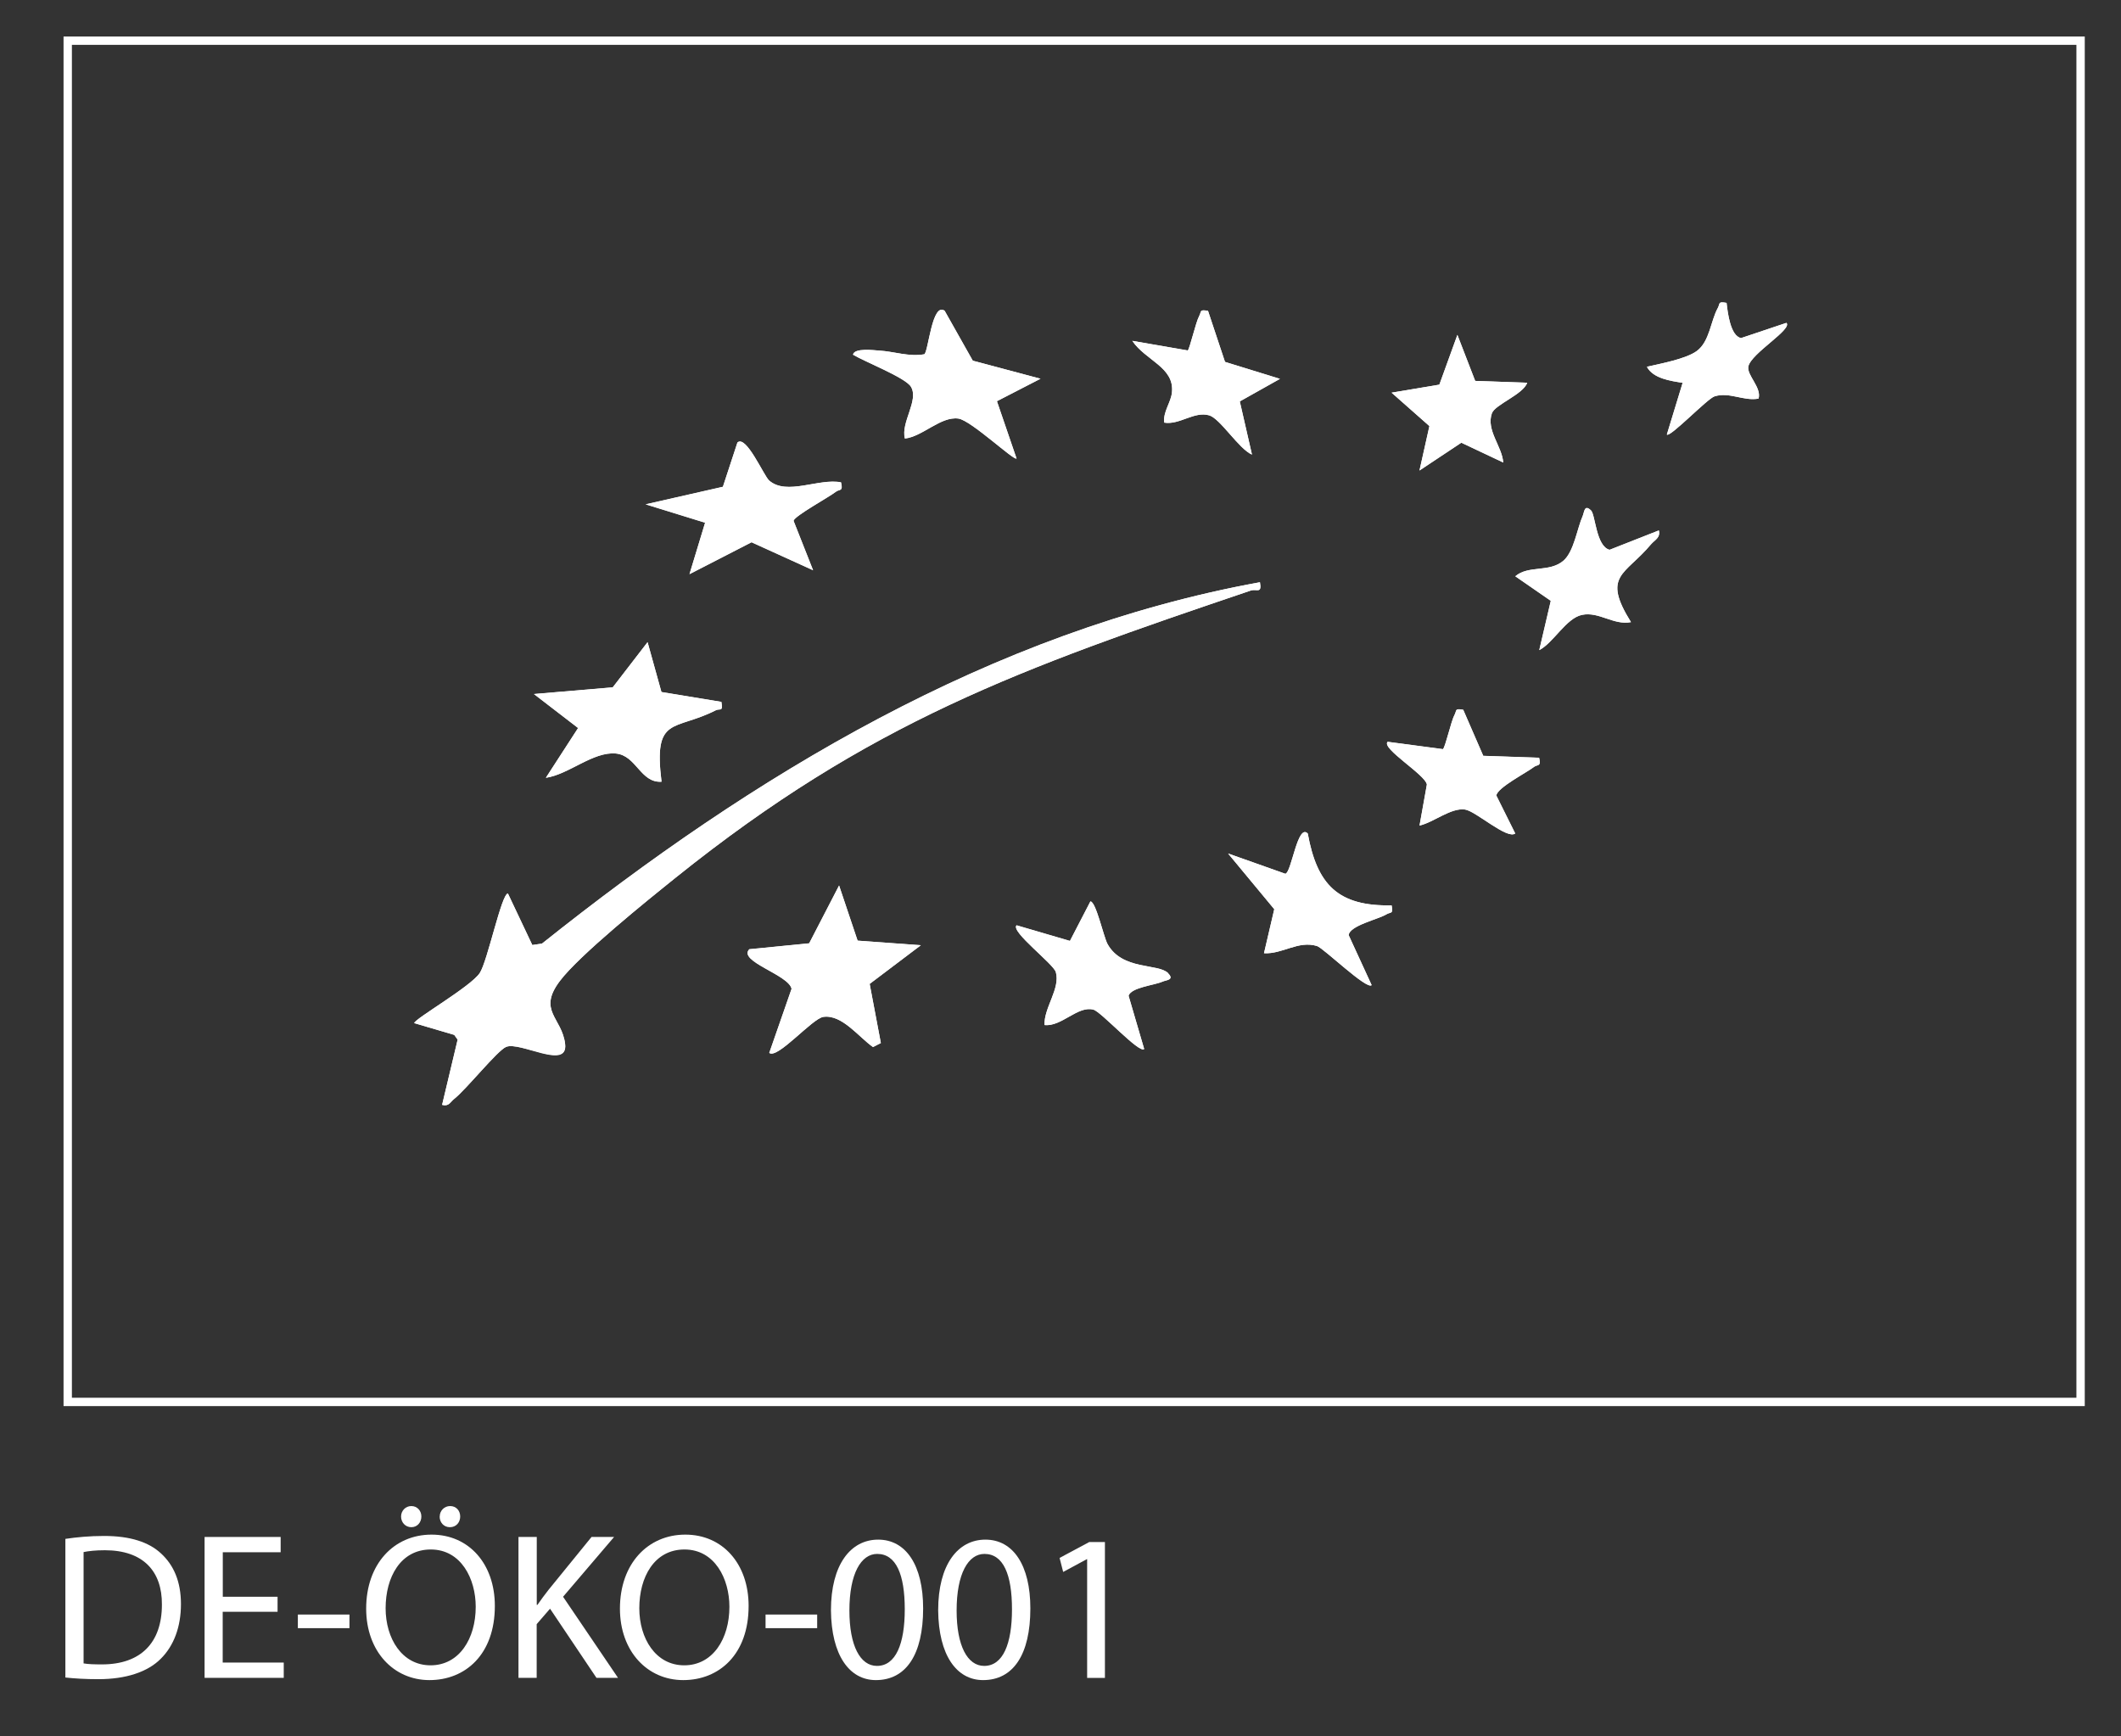 <?xml version="1.0" encoding="UTF-8"?>
<svg id="Ebene_1" xmlns="http://www.w3.org/2000/svg" version="1.1" viewBox="0 0 254 207.89">
  <rect x="0" y="0" width="254" height="207.89" fill="#333333" stroke="none"/>
  <!-- Generator: Adobe Illustrator 29.6.1, SVG Export Plug-In . SVG Version: 2.1.1 Build 9)  -->
  <defs>
    <style>
      .st0 {
        fill: #fff;
      }

      .st1 {
        fill: none;
        stroke: #fff;
        stroke-miterlimit: 10;
      }

      .st2 {
        isolation: isolate;
      }
    </style>
  </defs>
  <g>
    <path class="st0" d="M206.77,36.27c-1.09-.2-.76.07-1.06.61-.85,1.52-.97,4-2.5,5.14-1.29.96-4.35,1.52-5.99,1.9.75,1.41,2.83,1.69,4.28,1.92l-1.89,6.19c.34.42,4.85-4.31,5.71-4.57,1.79-.56,3.48.6,5.27.27.39-1.34-1.45-2.82-1.22-3.86.34-1.57,5.31-4.44,4.56-5.21l-5.43,1.82c-1.29-.24-1.61-3.09-1.74-4.21h0ZM113.14,37.23c-1.52-1.15-1.96,4.88-2.45,5.19-1.84.33-3.58-.33-5.41-.44-.63-.04-2.99-.34-3.13.49,1.36.83,6.26,2.74,6.93,3.83,1,1.63-1.23,4.27-.72,6.21,2.12-.23,4.29-2.68,6.41-2.39,1.51.21,6.69,5.11,6.96,4.78l-2.35-6.86,5.22-2.69-8.11-2.16-3.36-5.96h0ZM144.67,37.23c-1.08-.19-.76.06-1.06.61-.41.74-1.14,3.96-1.37,4.13l-6.64-1.15c1.59,2.36,5.05,3.15,4.75,6.16-.12,1.23-1.08,2.32-.93,3.63,1.83.31,3.59-1.4,5.39-.87,1.32.38,3.56,4.04,5.12,4.7l-1.46-6.37,4.81-2.7-6.58-2.03-2.03-6.1h0ZM182.89,45.83l-6.23-.22-2.13-5.51-2.16,5.96-5.72.96,4.53,4-1.19,5.32,5.01-3.33,5.02,2.37c-.15-1.96-2.07-3.86-1.36-5.89.37-1.05,3.75-2.26,4.23-3.66h0ZM100.72,57.77c-2.63-.54-6.51,1.62-8.61-.22-.64-.56-2.75-5.5-3.8-4.55l-1.74,5.3-9.25,2.1,7.12,2.2-1.87,6.16,7.43-3.82,7.37,3.35-2.34-5.92c.14-.6,4.23-2.82,5.09-3.49.39-.3.88,0,.6-1.09v-.02ZM190.53,61.12c-.8-.78-.8.24-.99.67-.66,1.47-1.04,4.25-2.3,5.35-1.68,1.45-4.18.51-5.77,1.87l4.25,2.94-1.38,5.9c1.7-.87,3.22-3.83,5.12-4.22,2.04-.42,3.79,1.28,5.86.87-3.51-5.63-.72-5.6,2.39-9.31.45-.54,1.16-.78.95-1.67l-5.9,2.32c-1.62-.41-1.7-4.2-2.22-4.71h0ZM150.88,69.72c-32.2,5.87-60.77,23.17-85.97,43.27l-1.16.17-2.92-6.17c-.76,0-2.44,8.12-3.37,9.52-1.06,1.62-7.83,5.5-7.85,6l4.79,1.41.41.57-1.86,7.81c.82.22.96-.33,1.44-.71,1.46-1.15,5.17-5.79,6.22-6.23,1.66-.69,7.45,2.86,7.07-.35s-3.33-3.96-.64-7.53c2.32-3.09,10.52-9.7,13.88-12.39,23.22-18.63,41.23-25.03,68.85-34.37.74-.25,1.37.42,1.12-1h0ZM86.39,84.05l-7.18-1.18-1.66-5.97-4.17,5.41-9.44.8,5.29,4.07-3.86,5.96c2.74-.4,5.65-3.15,8.37-2.91,2.48.23,2.94,3.54,5.48,3.38-.99-7.97,1.51-6.02,6.49-8.55.51-.26.9.25.68-1h0ZM175.24,85c-1.08-.2-.76.05-1.06.61-.41.74-1.11,3.93-1.39,4.1l-6.62-.88c-.8.79,4.55,3.95,4.7,5.12l-.88,4.91c1.71-.39,3.76-2.16,5.45-1.92,1.28.18,5.03,3.61,6.01,2.87l-2.26-4.54c.07-.93,3.66-2.76,4.52-3.44.39-.3.88.01.6-1.09l-6.69-.23-2.39-5.5h0ZM156.61,99.81c-1.22-1.26-1.94,4.66-2.68,4.82l-6.86-2.43,5.53,6.67-1.23,5.27c2.22.13,4.09-1.55,6.35-.86.77.23,5.97,5.29,6.54,4.68l-2.75-5.98c.09-1.15,3.59-1.91,4.53-2.5.49-.31.84.03.61-1.07-6.43.13-8.92-2.49-10.04-8.6h0ZM102.7,112.64l-2.22-6.61-3.58,6.92-7.17.71c-1.41,1.45,4.72,3.05,5.06,4.74l-2.67,7.67c.96.79,5.14-4.11,6.47-4.31,2.24-.33,4.25,2.43,5.95,3.61l.94-.48-1.34-7.08,6.13-4.63-7.58-.55h.01ZM139.89,116.54c-1.18-1.2-5.5-.31-7.26-3.49-.47-.86-1.39-5.11-2.05-5.1l-2.45,4.73-6.39-1.87c-.76.73,4.41,4.6,4.7,5.6.57,1.96-1.45,4.29-1.35,6.34,2.04.22,3.99-2.36,5.86-1.84.94.26,5.5,5.3,6.07,4.71l-1.87-6.38c.33-1.01,3.08-1.25,4.07-1.69.42-.19,1.46-.19.67-.99v-.02Z"/>
    <path class="st0" d="M150.88,69.72c.25,1.43-.38.75-1.12,1-27.61,9.34-45.63,15.74-68.85,34.37-3.36,2.7-11.56,9.3-13.88,12.39-2.69,3.57.28,4.44.64,7.53s-5.41-.35-7.07.35c-1.05.44-4.76,5.08-6.22,6.23-.48.38-.61.92-1.44.71l1.86-7.81-.41-.57-4.79-1.41c.02-.49,6.79-4.38,7.85-6,.93-1.41,2.61-9.53,3.37-9.52l2.92,6.17,1.16-.17c25.2-20.11,53.77-37.41,85.97-43.27h0Z"/>
    <path class="st0" d="M102.7,112.64l7.58.55-6.13,4.63,1.34,7.08-.94.48c-1.7-1.18-3.71-3.93-5.95-3.61-1.34.2-5.51,5.1-6.47,4.31l2.67-7.67c-.34-1.69-6.47-3.29-5.06-4.74l7.17-.71,3.58-6.92,2.22,6.61h-.01Z"/>
    <path class="st0" d="M86.39,84.05c.22,1.25-.18.74-.68,1-4.98,2.53-7.47.58-6.49,8.55-2.54.16-3-3.16-5.48-3.38-2.72-.25-5.62,2.51-8.37,2.91l3.86-5.96-5.29-4.07,9.44-.8,4.17-5.41,1.66,5.97,7.18,1.18h0Z"/>
    <path class="st0" d="M100.72,57.77c.28,1.1-.21.79-.6,1.09-.85.67-4.95,2.9-5.09,3.49l2.34,5.92-7.37-3.35-7.43,3.82,1.87-6.16-7.12-2.2,9.25-2.1,1.74-5.3c1.05-.95,3.16,3.99,3.8,4.55,2.1,1.85,5.98-.31,8.61.22v.02Z"/>
    <path class="st0" d="M113.14,37.23l3.36,5.96,8.11,2.16-5.22,2.69,2.35,6.86c-.27.33-5.45-4.57-6.96-4.78-2.12-.29-4.29,2.16-6.41,2.39-.51-1.93,1.71-4.58.72-6.21-.67-1.09-5.56-3-6.93-3.83.14-.84,2.49-.53,3.13-.49,1.83.11,3.56.77,5.41.44.48-.31.93-6.34,2.45-5.19h0Z"/>
    <path class="st0" d="M156.61,99.81c1.11,6.11,3.6,8.73,10.04,8.6.22,1.1-.12.77-.61,1.07-.94.59-4.43,1.35-4.53,2.5l2.75,5.98c-.57.61-5.78-4.45-6.54-4.68-2.26-.69-4.13.99-6.35.86l1.23-5.27-5.53-6.67,6.86,2.43c.74-.16,1.46-6.08,2.68-4.82h0Z"/>
    <path class="st0" d="M139.89,116.54c.79.8-.25.8-.67.99-.99.45-3.74.69-4.07,1.69l1.87,6.38c-.57.59-5.13-4.45-6.07-4.71-1.88-.52-3.83,2.07-5.86,1.84-.1-2.05,1.92-4.38,1.35-6.34-.29-1-5.45-4.87-4.7-5.6l6.39,1.87,2.45-4.73c.66,0,1.58,4.24,2.05,5.1,1.76,3.18,6.08,2.3,7.26,3.49v.02Z"/>
    <path class="st0" d="M175.24,85l2.39,5.5,6.69.23c.28,1.1-.21.79-.6,1.09-.86.67-4.45,2.51-4.52,3.44l2.26,4.54c-.98.75-4.73-2.69-6.01-2.87-1.7-.24-3.74,1.53-5.45,1.92l.88-4.91c-.16-1.17-5.5-4.33-4.7-5.12l6.62.88c.27-.17.98-3.36,1.39-4.1.3-.55-.02-.8,1.06-.61h0Z"/>
    <path class="st0" d="M144.67,37.23l2.03,6.1,6.58,2.03-4.81,2.7,1.46,6.37c-1.56-.66-3.8-4.31-5.12-4.7-1.8-.52-3.55,1.18-5.39.87-.16-1.31.81-2.4.93-3.63.3-3.01-3.16-3.8-4.75-6.16l6.64,1.15c.23-.16.96-3.39,1.37-4.13.3-.55-.02-.8,1.06-.61h0Z"/>
    <path class="st0" d="M190.53,61.12c.53.51.6,4.3,2.22,4.71l5.9-2.32c.21.9-.5,1.14-.95,1.67-3.11,3.71-5.9,3.68-2.39,9.31-2.06.41-3.82-1.29-5.86-.87-1.9.39-3.42,3.34-5.12,4.22l1.38-5.9-4.25-2.94c1.59-1.36,4.09-.42,5.77-1.87,1.26-1.09,1.64-3.88,2.3-5.35.19-.43.19-1.45.99-.67h0Z"/>
    <path class="st0" d="M182.89,45.83c-.48,1.4-3.86,2.61-4.23,3.66-.71,2.03,1.21,3.93,1.36,5.89l-5.02-2.37-5.01,3.33,1.19-5.32-4.53-4,5.72-.96,2.16-5.96,2.13,5.51,6.23.22h0Z"/>
    <path class="st0" d="M206.77,36.27c.13,1.12.45,3.97,1.74,4.21l5.43-1.82c.75.78-4.22,3.64-4.56,5.21-.23,1.04,1.61,2.52,1.22,3.86-1.79.33-3.48-.83-5.27-.27-.86.27-5.37,4.99-5.71,4.57l1.89-6.19c-1.45-.23-3.53-.51-4.28-1.92,1.64-.38,4.69-.94,5.99-1.9,1.53-1.14,1.66-3.62,2.5-5.14.3-.54-.03-.81,1.06-.61h0Z"/>
  </g>
  <g class="st2">
    <g class="st2">
      <path class="st0" d="M7.83,184.27c1.33-.2,2.9-.35,4.63-.35,3.13,0,5.36.73,6.83,2.1,1.5,1.38,2.38,3.33,2.38,6.06s-.85,5-2.43,6.56c-1.58,1.58-4.18,2.43-7.46,2.43-1.55,0-2.85-.08-3.95-.2v-16.59ZM10.01,199.18c.55.1,1.35.12,2.2.12,4.65,0,7.18-2.6,7.18-7.16.03-3.98-2.23-6.51-6.83-6.51-1.13,0-1.98.1-2.55.22v13.31Z"/>
      <path class="st0" d="M33.23,193h-6.56v6.08h7.31v1.83h-9.48v-16.87h9.11v1.83h-6.93v5.33h6.56v1.8Z"/>
      <path class="st0" d="M41.85,193.33v1.63h-6.18v-1.63h6.18Z"/>
      <path class="st0" d="M59.26,192.3c0,5.81-3.53,8.88-7.83,8.88s-7.58-3.45-7.58-8.56c0-5.36,3.33-8.86,7.83-8.86s7.58,3.53,7.58,8.53ZM46.18,192.58c0,3.6,1.95,6.83,5.38,6.83s5.41-3.18,5.41-7.01c0-3.35-1.75-6.86-5.38-6.86s-5.41,3.33-5.41,7.03ZM48.03,181.59c0-.68.53-1.25,1.23-1.25s1.2.55,1.2,1.25-.48,1.28-1.2,1.28-1.23-.58-1.23-1.28ZM52.66,181.59c0-.68.53-1.25,1.25-1.25s1.2.55,1.2,1.25-.48,1.28-1.23,1.28-1.23-.58-1.23-1.28Z"/>
      <path class="st0" d="M62.1,184.04h2.18v8.13h.08c.45-.65.9-1.25,1.33-1.8l5.15-6.33h2.7l-6.11,7.16,6.58,9.71h-2.58l-5.56-8.28-1.6,1.85v6.43h-2.18v-16.87Z"/>
      <path class="st0" d="M89.65,192.3c0,5.81-3.53,8.88-7.83,8.88s-7.58-3.45-7.58-8.56c0-5.36,3.33-8.86,7.83-8.86s7.58,3.53,7.58,8.53ZM76.56,192.58c0,3.6,1.95,6.83,5.38,6.83s5.41-3.18,5.41-7.01c0-3.35-1.75-6.86-5.38-6.86s-5.41,3.33-5.41,7.03Z"/>
      <path class="st0" d="M97.86,193.33v1.63h-6.18v-1.63h6.18Z"/>
      <path class="st0" d="M110.55,192.6c0,5.53-2.05,8.58-5.66,8.58-3.18,0-5.33-2.98-5.38-8.36,0-5.46,2.35-8.46,5.66-8.46s5.38,3.05,5.38,8.23ZM101.72,192.85c0,4.23,1.3,6.63,3.3,6.63,2.25,0,3.33-2.63,3.33-6.78s-1.03-6.63-3.3-6.63c-1.93,0-3.33,2.35-3.33,6.78Z"/>
      <path class="st0" d="M123.39,192.6c0,5.53-2.05,8.58-5.66,8.58-3.18,0-5.33-2.98-5.38-8.36,0-5.46,2.35-8.46,5.66-8.46s5.38,3.05,5.38,8.23ZM114.56,192.85c0,4.23,1.3,6.63,3.3,6.63,2.25,0,3.33-2.63,3.33-6.78s-1.03-6.63-3.3-6.63c-1.93,0-3.33,2.35-3.33,6.78Z"/>
      <path class="st0" d="M130.2,186.7h-.05l-2.83,1.53-.43-1.68,3.55-1.9h1.88v16.27h-2.13v-14.21Z"/>
    </g>
  </g>
  <rect class="st1" x="8.11" y="4.87" width="241.05" height="163"/>
</svg>